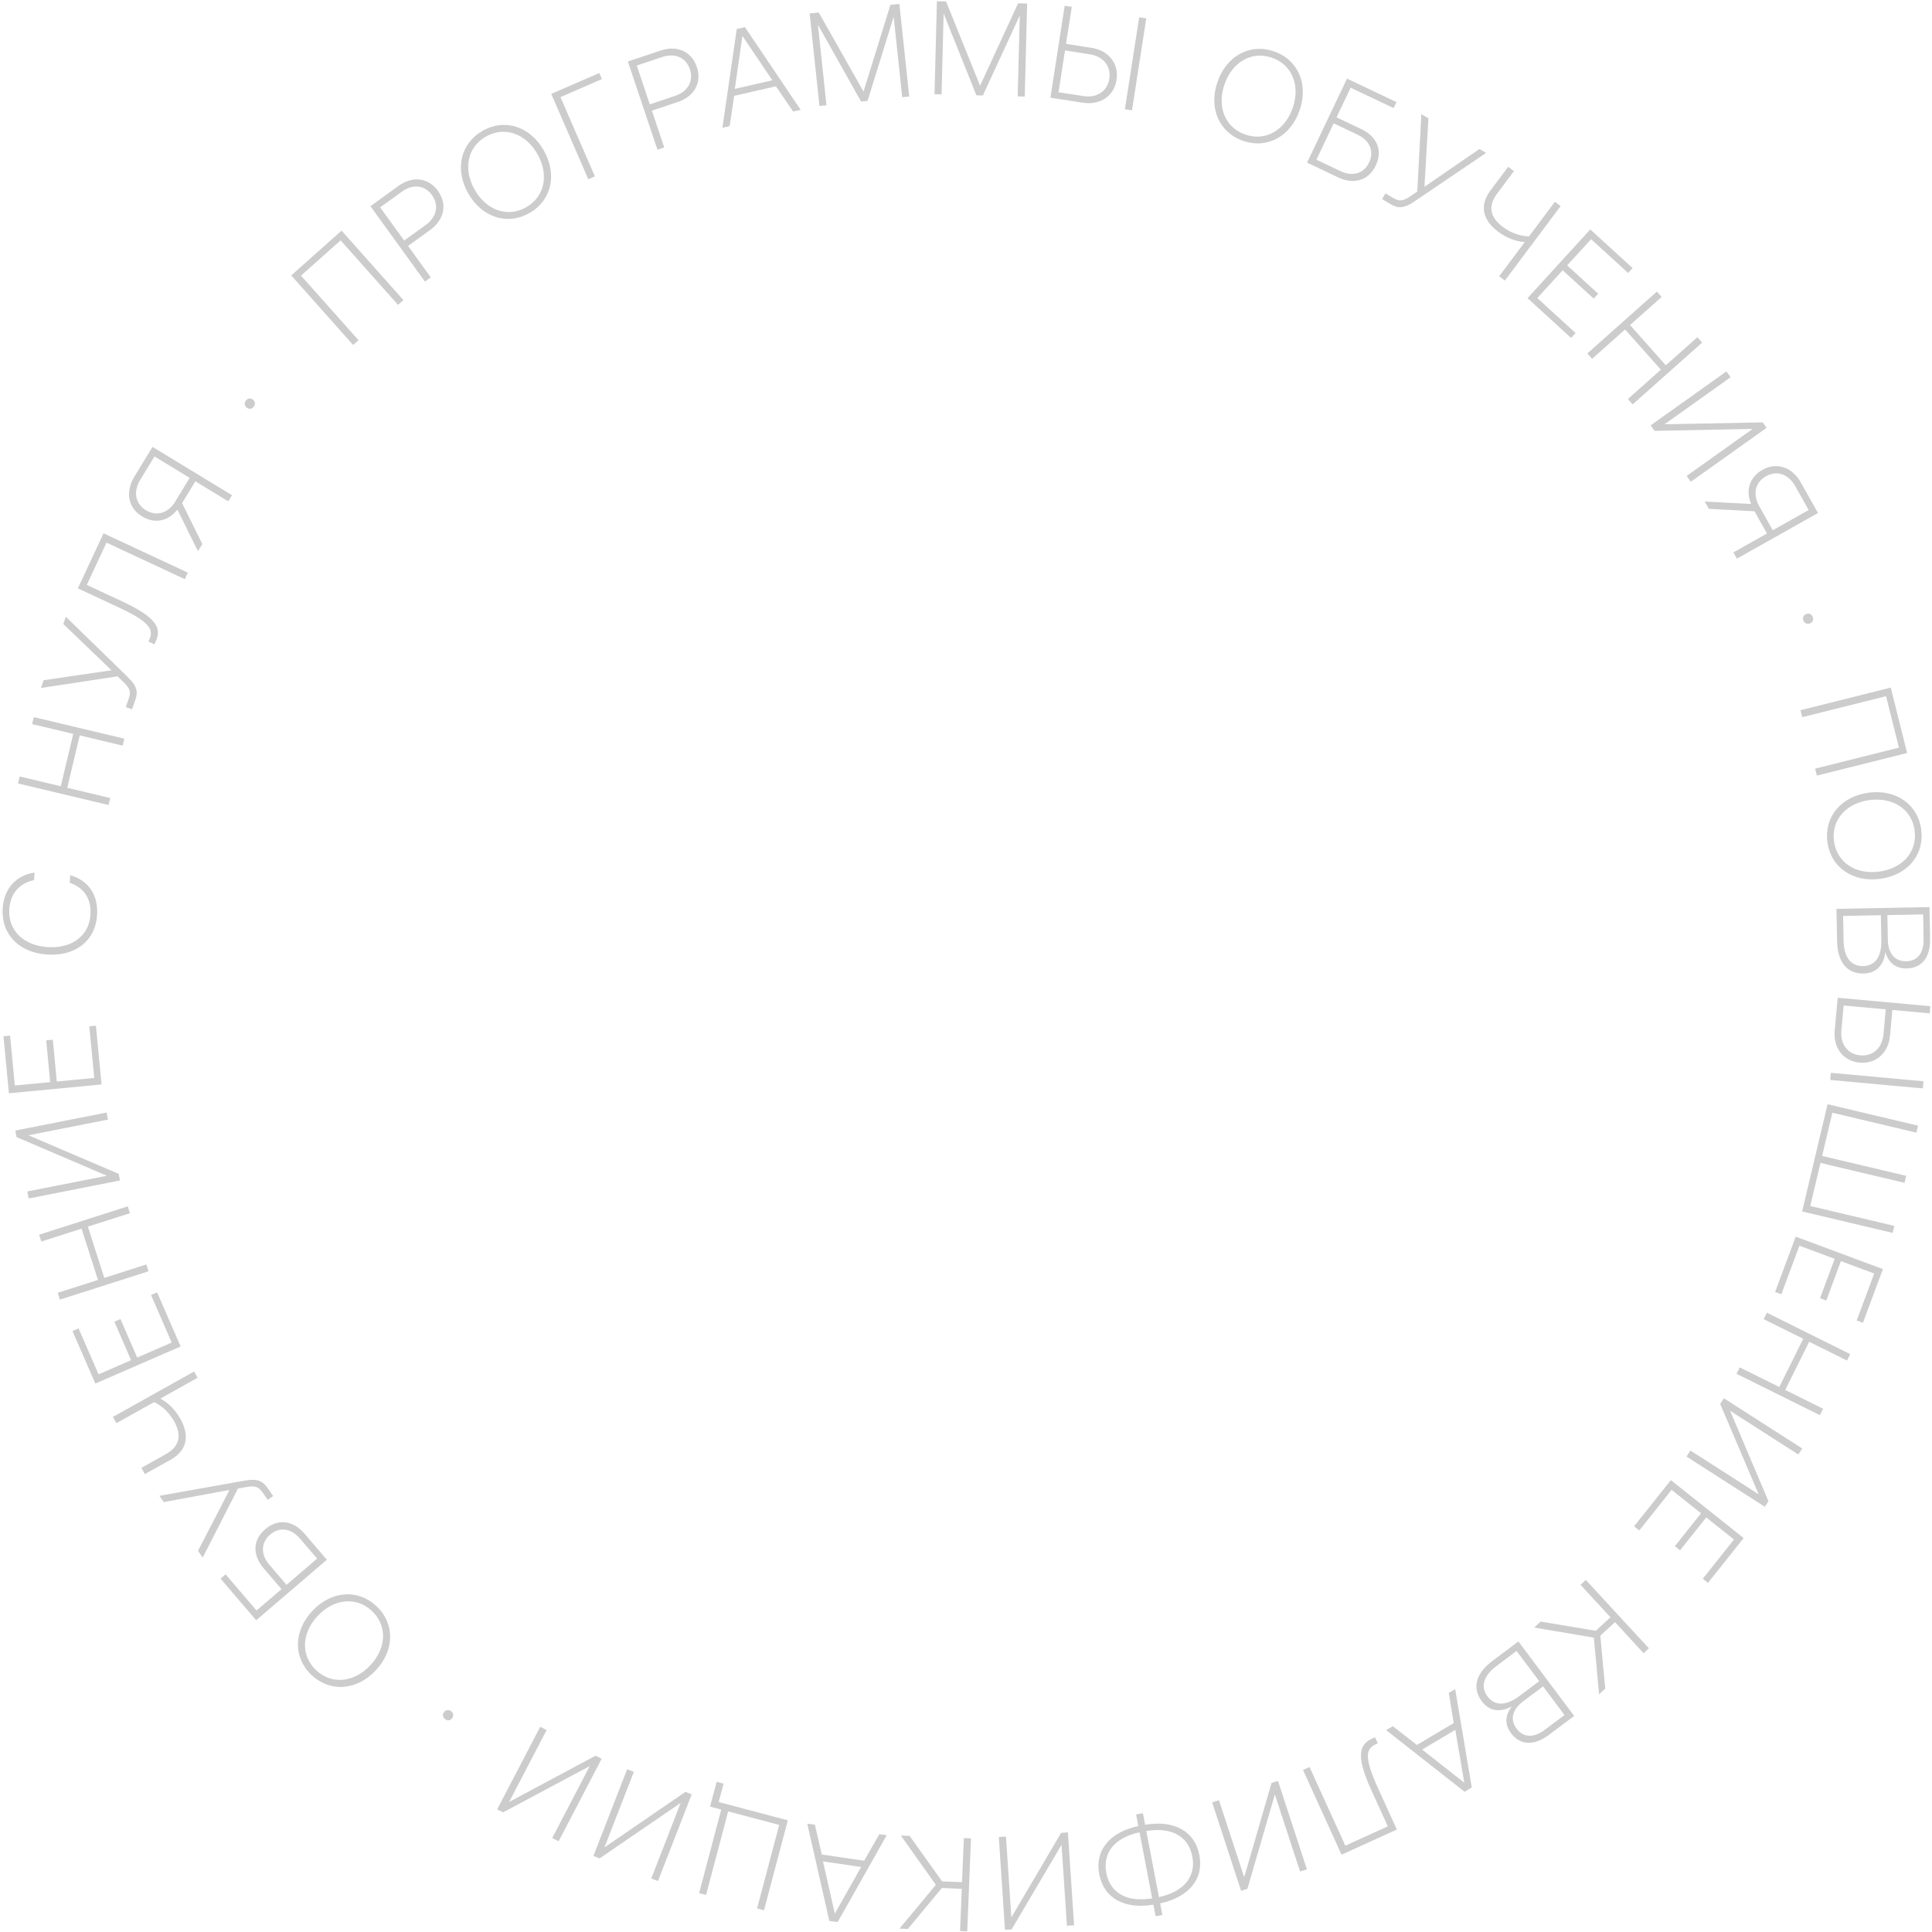 <?xml version="1.0" encoding="UTF-8"?> <svg xmlns="http://www.w3.org/2000/svg" width="156" height="156" viewBox="0 0 156 156" fill="none"><path opacity="0.2" d="M28.944 27.466L28.511 27.851L23.515 22.24L27.579 18.621L32.575 24.233L32.142 24.618L27.503 19.408L24.305 22.255L28.944 27.466ZM34.314 22.738L29.912 16.649L32.174 15.014C33.331 14.178 34.594 14.35 35.361 15.411C36.129 16.472 35.888 17.733 34.739 18.563L32.948 19.858L34.784 22.398L34.314 22.738ZM32.453 15.474L30.696 16.744L32.633 19.423L34.382 18.159C35.278 17.512 35.455 16.549 34.883 15.757C34.305 14.957 33.349 14.826 32.453 15.474ZM43.91 12.149C45.007 14.08 44.547 16.181 42.746 17.205C40.955 18.223 38.905 17.549 37.807 15.617C36.709 13.686 37.178 11.579 38.97 10.561C40.771 9.537 42.812 10.217 43.91 12.149ZM38.329 15.32C39.279 16.991 40.988 17.587 42.481 16.738C43.983 15.884 44.346 14.111 43.396 12.44C42.447 10.77 40.738 10.174 39.235 11.028C37.742 11.876 37.38 13.65 38.329 15.32ZM48.035 14.242L47.503 14.473L44.511 7.581L48.39 5.897L48.603 6.389L45.256 7.842L48.035 14.242ZM53.085 12.091L50.698 4.967L53.344 4.081C54.698 3.627 55.853 4.169 56.269 5.411C56.685 6.652 56.079 7.783 54.735 8.233L52.639 8.935L53.634 11.907L53.085 12.091ZM53.474 4.603L51.418 5.292L52.468 8.427L54.514 7.741C55.562 7.39 56.019 6.524 55.709 5.598C55.395 4.662 54.523 4.252 53.474 4.603ZM58.917 10.181L58.331 10.315L59.489 2.342L60.148 2.191L64.65 8.867L64.044 9.006L62.652 6.969L59.283 7.74L58.917 10.181ZM59.947 2.898L59.331 7.179L62.365 6.484L59.947 2.898ZM66.168 8.559L65.375 1.088L66.112 1.01L69.725 7.393L71.896 0.395L72.622 0.318L73.415 7.79L72.85 7.85L72.16 1.35L70.053 8.146L69.53 8.202L66.044 1.999L66.734 8.499L66.168 8.559ZM75.458 7.609L75.651 0.099L76.391 0.118L79.137 6.92L82.207 0.267L82.936 0.286L82.743 7.797L82.174 7.782L82.342 1.248L79.363 7.71L78.838 7.696L76.194 1.09L76.026 7.624L75.458 7.609ZM87.436 8.294L84.817 7.887L85.969 0.463L86.542 0.552L86.077 3.543L88.124 3.86C89.556 4.082 90.355 5.162 90.154 6.456C89.957 7.729 88.868 8.516 87.436 8.294ZM91.403 8.909L90.83 8.82L91.983 1.396L92.555 1.485L91.403 8.909ZM85.995 4.073L85.472 7.446L87.476 7.757C88.59 7.93 89.418 7.352 89.571 6.366C89.726 5.369 89.113 4.557 87.989 4.382L85.995 4.073ZM104.939 8.907C104.214 11.007 102.332 12.049 100.374 11.372C98.426 10.699 97.579 8.714 98.305 6.614C99.031 4.515 100.922 3.476 102.87 4.149C104.828 4.826 105.665 6.807 104.939 8.907ZM98.873 6.811C98.245 8.627 98.926 10.304 100.549 10.865C102.182 11.43 103.754 10.53 104.381 8.715C105.009 6.899 104.328 5.221 102.695 4.657C101.072 4.096 99.501 4.995 98.873 6.811ZM108.041 14.32L105.54 13.131L108.765 6.346L112.759 8.244L112.529 8.729L109.058 7.079L107.92 9.473L109.898 10.413C111.168 11.017 111.679 12.116 111.085 13.366C110.509 14.578 109.321 14.928 108.041 14.32ZM107.69 9.958L106.294 12.895L108.223 13.812C109.221 14.287 110.123 14.014 110.547 13.123C110.971 12.231 110.618 11.35 109.619 10.875L107.69 9.958ZM112.288 16.487L111.597 16.073L111.873 15.613L112.444 15.955C112.96 16.264 113.238 16.28 113.867 15.856L114.441 15.462L114.767 9.214L115.338 9.556L115.018 15.082L119.463 12.027L119.997 12.347L114.232 16.25C113.363 16.843 112.896 16.851 112.288 16.487ZM123.461 19.085L125.551 16.292L126.015 16.64L121.513 22.654L121.049 22.307L123.113 19.549C122.424 19.502 121.681 19.241 120.959 18.701C119.757 17.8 119.412 16.631 120.351 15.376L121.779 13.469L122.243 13.816L120.886 15.629C120.108 16.669 120.344 17.57 121.333 18.31C122.037 18.837 122.752 19.064 123.461 19.085ZM123.34 24.072L128.408 18.525L131.823 21.645L131.461 22.041L128.474 19.312L126.541 21.428L129.045 23.715L128.683 24.112L126.179 21.824L124.13 24.067L127.22 26.89L126.859 27.286L123.34 24.072ZM128.17 28.538L133.784 23.545L134.169 23.978L131.619 26.246L134.507 29.495L137.058 27.227L137.443 27.66L131.829 32.652L131.444 32.219L134.106 29.851L131.218 26.603L128.555 28.971L128.17 28.538ZM133.599 34.791L133.282 34.346L139.402 29.988L139.738 30.46L134.405 34.258L142.334 34.106L142.645 34.543L136.525 38.901L136.189 38.429L141.522 34.631L133.599 34.791ZM145.405 38.954L146.795 41.424L140.247 45.108L139.963 44.603L142.675 43.077L141.665 41.281L137.984 41.086L137.652 40.497L141.396 40.693C140.916 39.535 141.308 38.501 142.318 37.933C143.44 37.301 144.695 37.692 145.405 38.954ZM142.048 40.868L143.143 42.814L146.043 41.182L144.953 39.246C144.401 38.264 143.459 37.968 142.598 38.453C141.728 38.942 141.496 39.886 142.048 40.868ZM145.846 49.577C146.076 49.486 146.279 49.59 146.366 49.809C146.454 50.028 146.378 50.243 146.148 50.335C145.919 50.426 145.706 50.326 145.619 50.107C145.531 49.888 145.617 49.669 145.846 49.577ZM145.523 57.91L145.382 57.347L152.67 55.522L153.992 60.801L146.704 62.626L146.563 62.064L153.33 60.369L152.29 56.215L145.523 57.91ZM151.798 70.965C149.595 71.254 147.823 70.035 147.554 67.981C147.287 65.937 148.685 64.293 150.888 64.005C153.091 63.717 154.864 64.947 155.131 66.99C155.4 69.044 154.001 70.677 151.798 70.965ZM150.965 64.601C149.06 64.85 147.863 66.208 148.086 67.911C148.31 69.625 149.816 70.629 151.721 70.38C153.626 70.131 154.823 68.773 154.599 67.059C154.377 65.357 152.871 64.352 150.965 64.601ZM148.286 73.389L155.798 73.245L155.848 75.81C155.877 77.323 155.152 78.174 153.961 78.197C153.049 78.215 152.47 77.71 152.24 76.877C152.109 77.878 151.553 78.587 150.48 78.607C149.182 78.632 148.37 77.746 148.337 75.997L148.286 73.389ZM155.322 75.841L155.284 73.835L152.397 73.89L152.435 75.897C152.457 77.013 153.016 77.635 153.918 77.618C154.809 77.601 155.344 76.968 155.322 75.841ZM151.91 75.928L151.871 73.9L148.823 73.959L148.862 75.987C148.888 77.339 149.492 78.025 150.436 78.007C151.424 77.988 151.935 77.227 151.91 75.928ZM148.144 83.204L148.385 80.564L155.867 81.247L155.814 81.824L152.8 81.549L152.612 83.612C152.48 85.055 151.452 85.92 150.148 85.801C148.866 85.684 148.012 84.647 148.144 83.204ZM147.779 87.201L147.831 86.624L155.313 87.308L155.261 87.885L147.779 87.201ZM152.266 81.5L148.867 81.19L148.682 83.21C148.58 84.332 149.208 85.122 150.202 85.213C151.207 85.305 151.979 84.643 152.082 83.51L152.266 81.5ZM145.515 97.819L147.566 89.161L154.877 90.892L154.743 91.456L147.954 89.848L147.128 93.337L153.917 94.944L153.783 95.508L146.995 93.901L146.171 97.379L152.96 98.986L152.826 99.55L145.515 97.819ZM144.994 99.855L152.036 102.473L150.424 106.809L149.921 106.622L151.331 102.83L148.645 101.831L147.463 105.01L146.96 104.823L148.142 101.644L145.295 100.586L143.836 104.509L143.333 104.322L144.994 99.855ZM142.668 105.997L149.398 109.339L149.14 109.858L146.083 108.34L144.15 112.233L147.207 113.751L146.949 114.27L140.219 110.929L140.477 110.41L143.669 111.995L145.602 108.101L142.411 106.517L142.668 105.997ZM138.899 113.365L139.195 112.904L145.521 116.957L145.208 117.445L139.696 113.913L142.794 121.214L142.504 121.665L136.178 117.612L136.491 117.124L142.004 120.656L138.899 113.365ZM134.914 119.512L140.793 124.191L137.912 127.81L137.492 127.476L140.012 124.31L137.77 122.525L135.658 125.179L135.238 124.845L137.35 122.191L134.973 120.299L132.367 123.575L131.947 123.24L134.914 119.512ZM127.622 127.966L128.048 127.573L133.143 133.095L132.717 133.488L130.402 130.979L129.219 132.071L129.616 136.348L129.119 136.807L128.696 132.232L123.883 131.416L124.403 130.936L128.855 131.677L130.038 130.585L127.622 127.966ZM122.606 132.54L127.106 138.556L125.052 140.093C123.84 140.999 122.726 140.908 122.012 139.954C121.466 139.223 121.538 138.459 122.08 137.786C121.19 138.263 120.291 138.225 119.648 137.366C118.87 136.326 119.117 135.15 120.518 134.102L122.606 132.54ZM124.72 139.685L126.327 138.482L124.598 136.17L122.99 137.372C122.096 138.041 121.917 138.859 122.457 139.581C122.991 140.294 123.817 140.36 124.72 139.685ZM122.658 136.964L124.283 135.749L122.457 133.308L120.833 134.523C119.75 135.333 119.544 136.224 120.11 136.98C120.702 137.771 121.618 137.742 122.658 136.964ZM116.983 136.694L117.5 136.387L118.839 144.332L118.258 144.677L111.927 139.7L112.463 139.382L114.411 140.896L117.382 139.129L116.983 136.694ZM118.233 143.943L117.509 139.679L114.833 141.269L118.233 143.943ZM110.802 140.378L111.026 140.276L111.248 140.764L111.082 140.84C110.272 141.209 110.149 141.925 111.265 144.377L112.79 147.728L108.325 149.759L105.213 142.921L105.741 142.681L108.631 149.031L112.06 147.47L110.739 144.569C109.512 141.873 109.688 140.885 110.802 140.378ZM102.67 143.968L103.19 143.798L105.527 150.939L104.976 151.119L102.94 144.897L100.723 152.511L100.213 152.678L97.876 145.538L98.426 145.357L100.463 151.58L102.67 143.968ZM88.758 151.338C88.385 149.388 89.617 147.94 91.915 147.446L91.736 146.507L92.284 146.403L92.463 147.341C94.78 146.942 96.471 147.842 96.844 149.793C97.217 151.743 95.975 153.193 93.677 153.687L93.856 154.626L93.308 154.73L93.129 153.792C90.81 154.181 89.131 153.289 88.758 151.338ZM96.275 149.901C95.963 148.267 94.582 147.504 92.56 147.847L93.58 153.181C95.585 152.754 96.587 151.535 96.275 149.901ZM93.032 153.286L92.012 147.952C90.007 148.379 89.015 149.595 89.328 151.229C89.64 152.864 90.998 153.62 93.032 153.286ZM85.682 147.995L86.228 147.958L86.728 155.455L86.149 155.494L85.714 148.961L81.683 155.791L81.148 155.826L80.649 148.33L81.227 148.291L81.662 154.824L85.682 147.995ZM77.824 148.416L78.403 148.44L78.1 155.947L77.521 155.923L77.659 152.513L76.05 152.448L73.306 155.753L72.631 155.726L75.566 152.192L72.74 148.211L73.448 148.24L76.071 151.912L77.68 151.977L77.824 148.416ZM71.003 148.101L71.598 148.187L67.635 155.202L66.966 155.104L65.183 147.251L65.799 147.341L66.359 149.744L69.779 150.243L71.003 148.101ZM67.409 154.518L69.532 150.749L66.452 150.3L67.409 154.518ZM56.451 152.859L58.237 146.114L57.334 145.875L57.864 143.873L58.424 144.021L58.032 145.505L63.614 146.983L61.691 154.246L61.131 154.097L62.916 147.353L58.797 146.263L57.011 153.007L56.451 152.859ZM55.341 144.688L55.851 144.887L53.127 151.889L52.587 151.679L54.961 145.577L48.416 150.056L47.915 149.861L50.639 142.859L51.18 143.07L48.806 149.171L55.341 144.688ZM48.094 141.763L48.58 142.016L45.105 148.677L44.591 148.409L47.619 142.604L40.623 146.339L40.147 146.091L43.622 139.429L44.136 139.697L41.108 145.502L48.094 141.763ZM36.51 138.733C36.367 138.934 36.139 138.957 35.947 138.82C35.755 138.683 35.702 138.462 35.844 138.26C35.987 138.059 36.221 138.027 36.413 138.164C36.606 138.301 36.653 138.532 36.51 138.733ZM25.23 130.065C26.755 128.449 28.899 128.274 30.405 129.696C31.904 131.11 31.86 133.268 30.334 134.883C28.809 136.499 26.658 136.667 25.159 135.253C23.653 133.831 23.705 131.681 25.23 130.065ZM29.897 134.471C31.216 133.074 31.285 131.265 30.037 130.086C28.78 128.9 26.978 129.073 25.659 130.47C24.34 131.867 24.271 133.676 25.528 134.863C26.776 136.041 28.578 135.868 29.897 134.471ZM24.591 123.839L26.392 125.942L20.686 130.829L17.809 127.47L18.217 127.121L20.716 130.04L22.73 128.315L21.305 126.652C20.391 125.584 20.37 124.372 21.422 123.472C22.441 122.599 23.669 122.763 24.591 123.839ZM23.137 127.966L25.607 125.851L24.218 124.228C23.499 123.389 22.564 123.271 21.814 123.913C21.064 124.556 21.029 125.504 21.748 126.344L23.137 127.966ZM21.596 120.135L22.058 120.794L21.619 121.102L21.237 120.558C20.892 120.066 20.644 119.937 19.897 120.068L19.212 120.195L16.37 125.768L15.988 125.224L18.53 120.306L13.226 121.287L12.869 120.778L19.724 119.56C20.759 119.372 21.189 119.555 21.596 120.135ZM12.442 113.213L9.398 114.916L9.115 114.411L15.671 110.742L15.954 111.248L12.947 112.93C13.558 113.252 14.131 113.793 14.572 114.579C15.305 115.891 15.145 117.099 13.778 117.865L11.698 119.028L11.415 118.522L13.392 117.417C14.525 116.782 14.675 115.862 14.072 114.785C13.642 114.017 13.081 113.52 12.442 113.213ZM14.586 108.722L7.696 111.716L5.852 107.474L6.344 107.26L7.957 110.971L10.585 109.829L9.233 106.718L9.726 106.504L11.077 109.615L13.863 108.405L12.195 104.565L12.687 104.351L14.586 108.722ZM11.992 102.652L4.836 104.94L4.659 104.388L7.91 103.349L6.586 99.208L3.335 100.248L3.159 99.696L10.315 97.407L10.491 97.959L7.097 99.045L8.421 103.185L11.815 102.1L11.992 102.652ZM9.582 94.782L9.688 95.319L2.317 96.772L2.205 96.204L8.628 94.937L1.338 91.813L1.235 91.286L8.606 89.832L8.718 90.401L2.295 91.668L9.582 94.782ZM8.199 87.565L0.72 88.278L0.28 83.673L0.815 83.622L1.199 87.65L4.052 87.378L3.73 84.002L4.264 83.951L4.586 87.327L7.61 87.039L7.212 82.872L7.746 82.821L8.199 87.565ZM7.84 73.891C7.701 75.99 6.069 77.225 3.799 77.074C1.55 76.924 0.078 75.449 0.218 73.34C0.323 71.765 1.266 70.688 2.788 70.456L2.747 71.066C1.547 71.32 0.835 72.154 0.752 73.407C0.636 75.142 1.922 76.347 3.839 76.475C5.756 76.602 7.189 75.6 7.304 73.865C7.389 72.591 6.804 71.681 5.626 71.28L5.667 70.669C7.156 71.091 7.947 72.284 7.84 73.891ZM8.764 65L1.454 63.261L1.589 62.697L4.909 63.487L5.915 59.258L2.595 58.468L2.729 57.904L10.038 59.644L9.904 60.207L6.437 59.382L5.431 63.611L8.898 64.436L8.764 65ZM10.928 56.513L10.662 57.273L10.156 57.095L10.376 56.467C10.574 55.9 10.534 55.624 9.992 55.094L9.49 54.611L3.305 55.552L3.524 54.924L9.001 54.122L5.112 50.385L5.317 49.797L10.304 54.657C11.06 55.388 11.162 55.844 10.928 56.513ZM12.572 51.803L12.467 52.027L11.981 51.8L12.058 51.635C12.435 50.828 12.063 50.204 9.622 49.064L6.286 47.507L8.361 43.062L15.169 46.24L14.924 46.766L8.602 43.814L7.008 47.228L9.897 48.577C12.581 49.83 13.089 50.695 12.572 51.803ZM10.843 38.504L12.315 36.083L18.735 39.986L18.433 40.481L15.774 38.864L14.703 40.625L16.337 43.929L15.985 44.507L14.323 41.147C13.548 42.133 12.455 42.298 11.465 41.696C10.364 41.026 10.09 39.742 10.843 38.504ZM14.155 40.493L15.316 38.585L12.473 36.857L11.318 38.755C10.733 39.718 10.937 40.684 11.78 41.197C12.633 41.715 13.57 41.456 14.155 40.493ZM19.913 32.908C19.72 32.754 19.71 32.526 19.858 32.342C20.005 32.157 20.23 32.117 20.423 32.272C20.615 32.426 20.634 32.661 20.486 32.845C20.339 33.029 20.105 33.063 19.913 32.908Z" fill="black"></path></svg> 